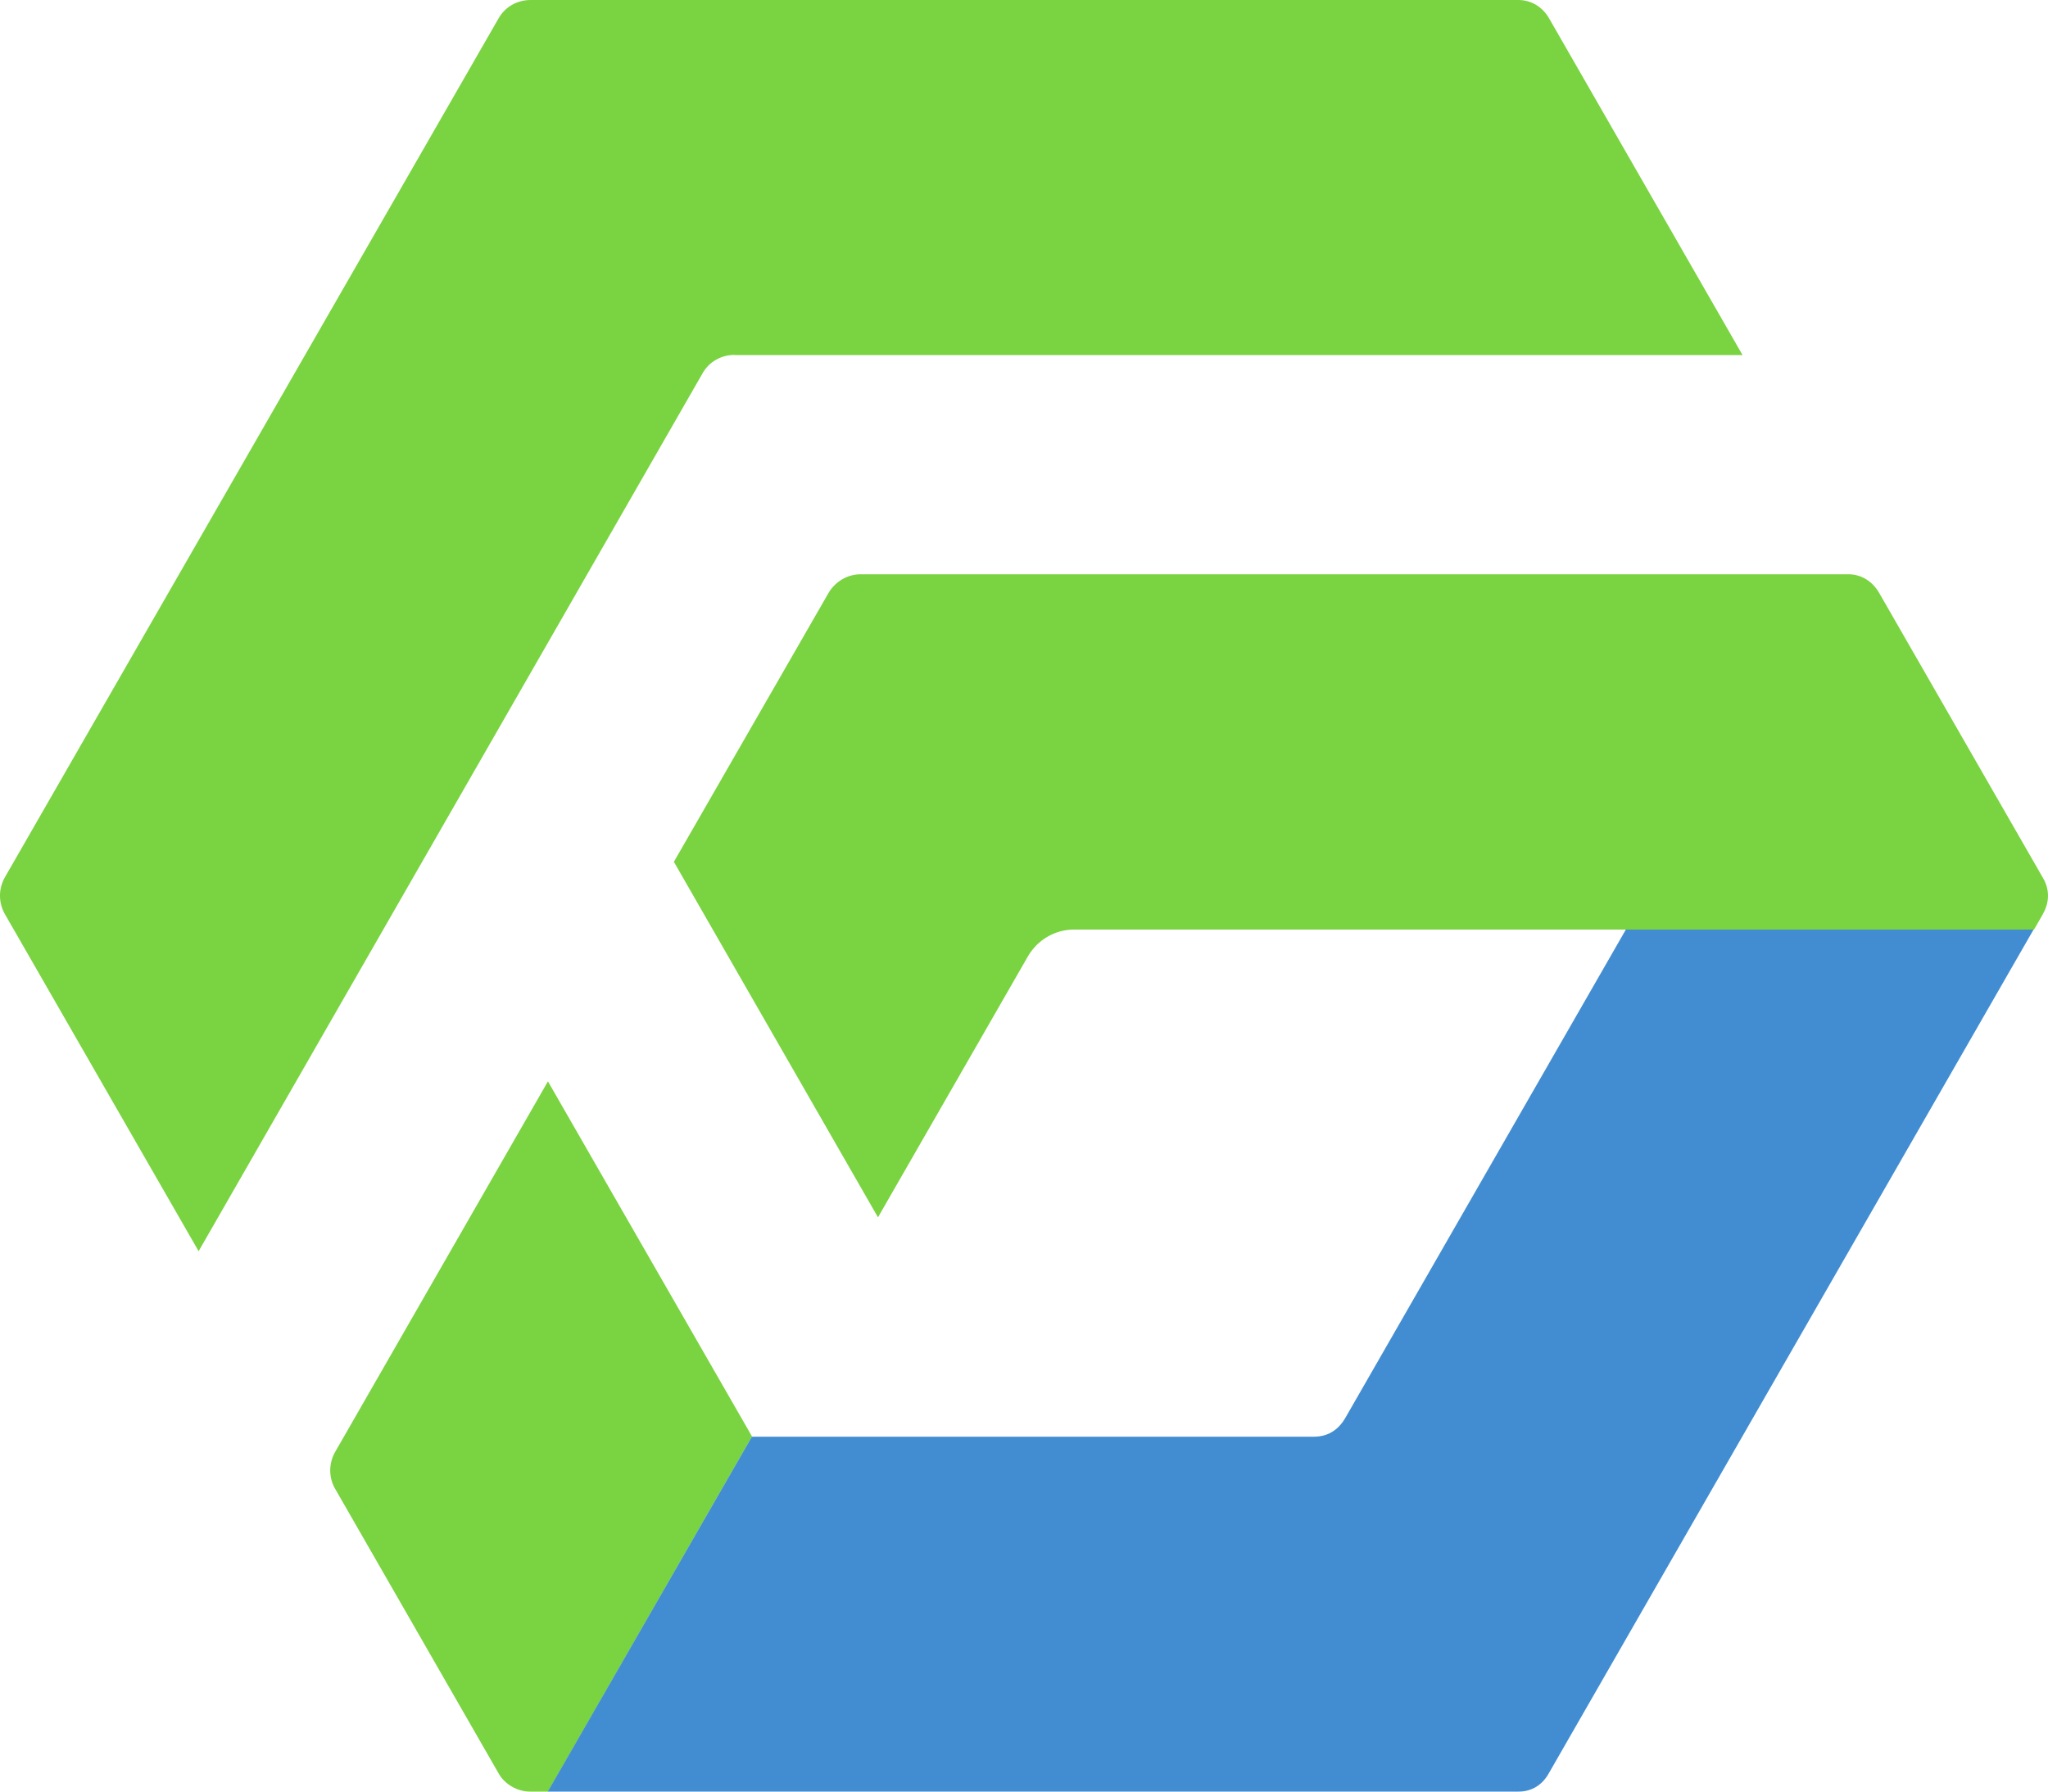 <svg viewBox="0 0 64 56" fill="none" xmlns="http://www.w3.org/2000/svg">
<g>
<path d="M17.123 33.801L10.472 45.386C10.269 45.743 10.269 46.183 10.472 46.534L15.593 55.451C15.784 55.777 16.171 56 16.564 56H17.123L23.501 44.901L17.123 33.801Z" fill="#7AD340"/>
<path d="M50.812 29.049L42.034 44.333C41.869 44.614 41.571 44.907 41.063 44.907H23.496L17.117 56H47.461C47.854 56 48.184 55.802 48.387 55.451L63.556 29.043H50.812V29.049Z" fill="#428DD1"/>
<path d="M63.835 28.577C64.045 28.22 64.057 27.818 63.854 27.461L58.726 18.537C58.523 18.18 58.174 17.95 57.761 17.95H26.898C26.485 17.95 26.111 18.173 25.901 18.518L21.059 26.938L27.437 38.05L32.127 29.885C32.425 29.375 32.971 29.056 33.555 29.056H63.562L63.835 28.584V28.577Z" fill="#7AD340"/>
<path d="M22.956 11.099H54.455L48.413 0.58C48.209 0.223 47.86 0 47.448 0H16.584C16.171 0 15.797 0.204 15.588 0.561L0.152 27.423C-0.051 27.78 -0.051 28.214 0.152 28.571L6.207 39.109L21.959 11.661C22.163 11.303 22.543 11.093 22.956 11.093V11.099Z" fill="#7AD340"/>
</g>
</svg>
